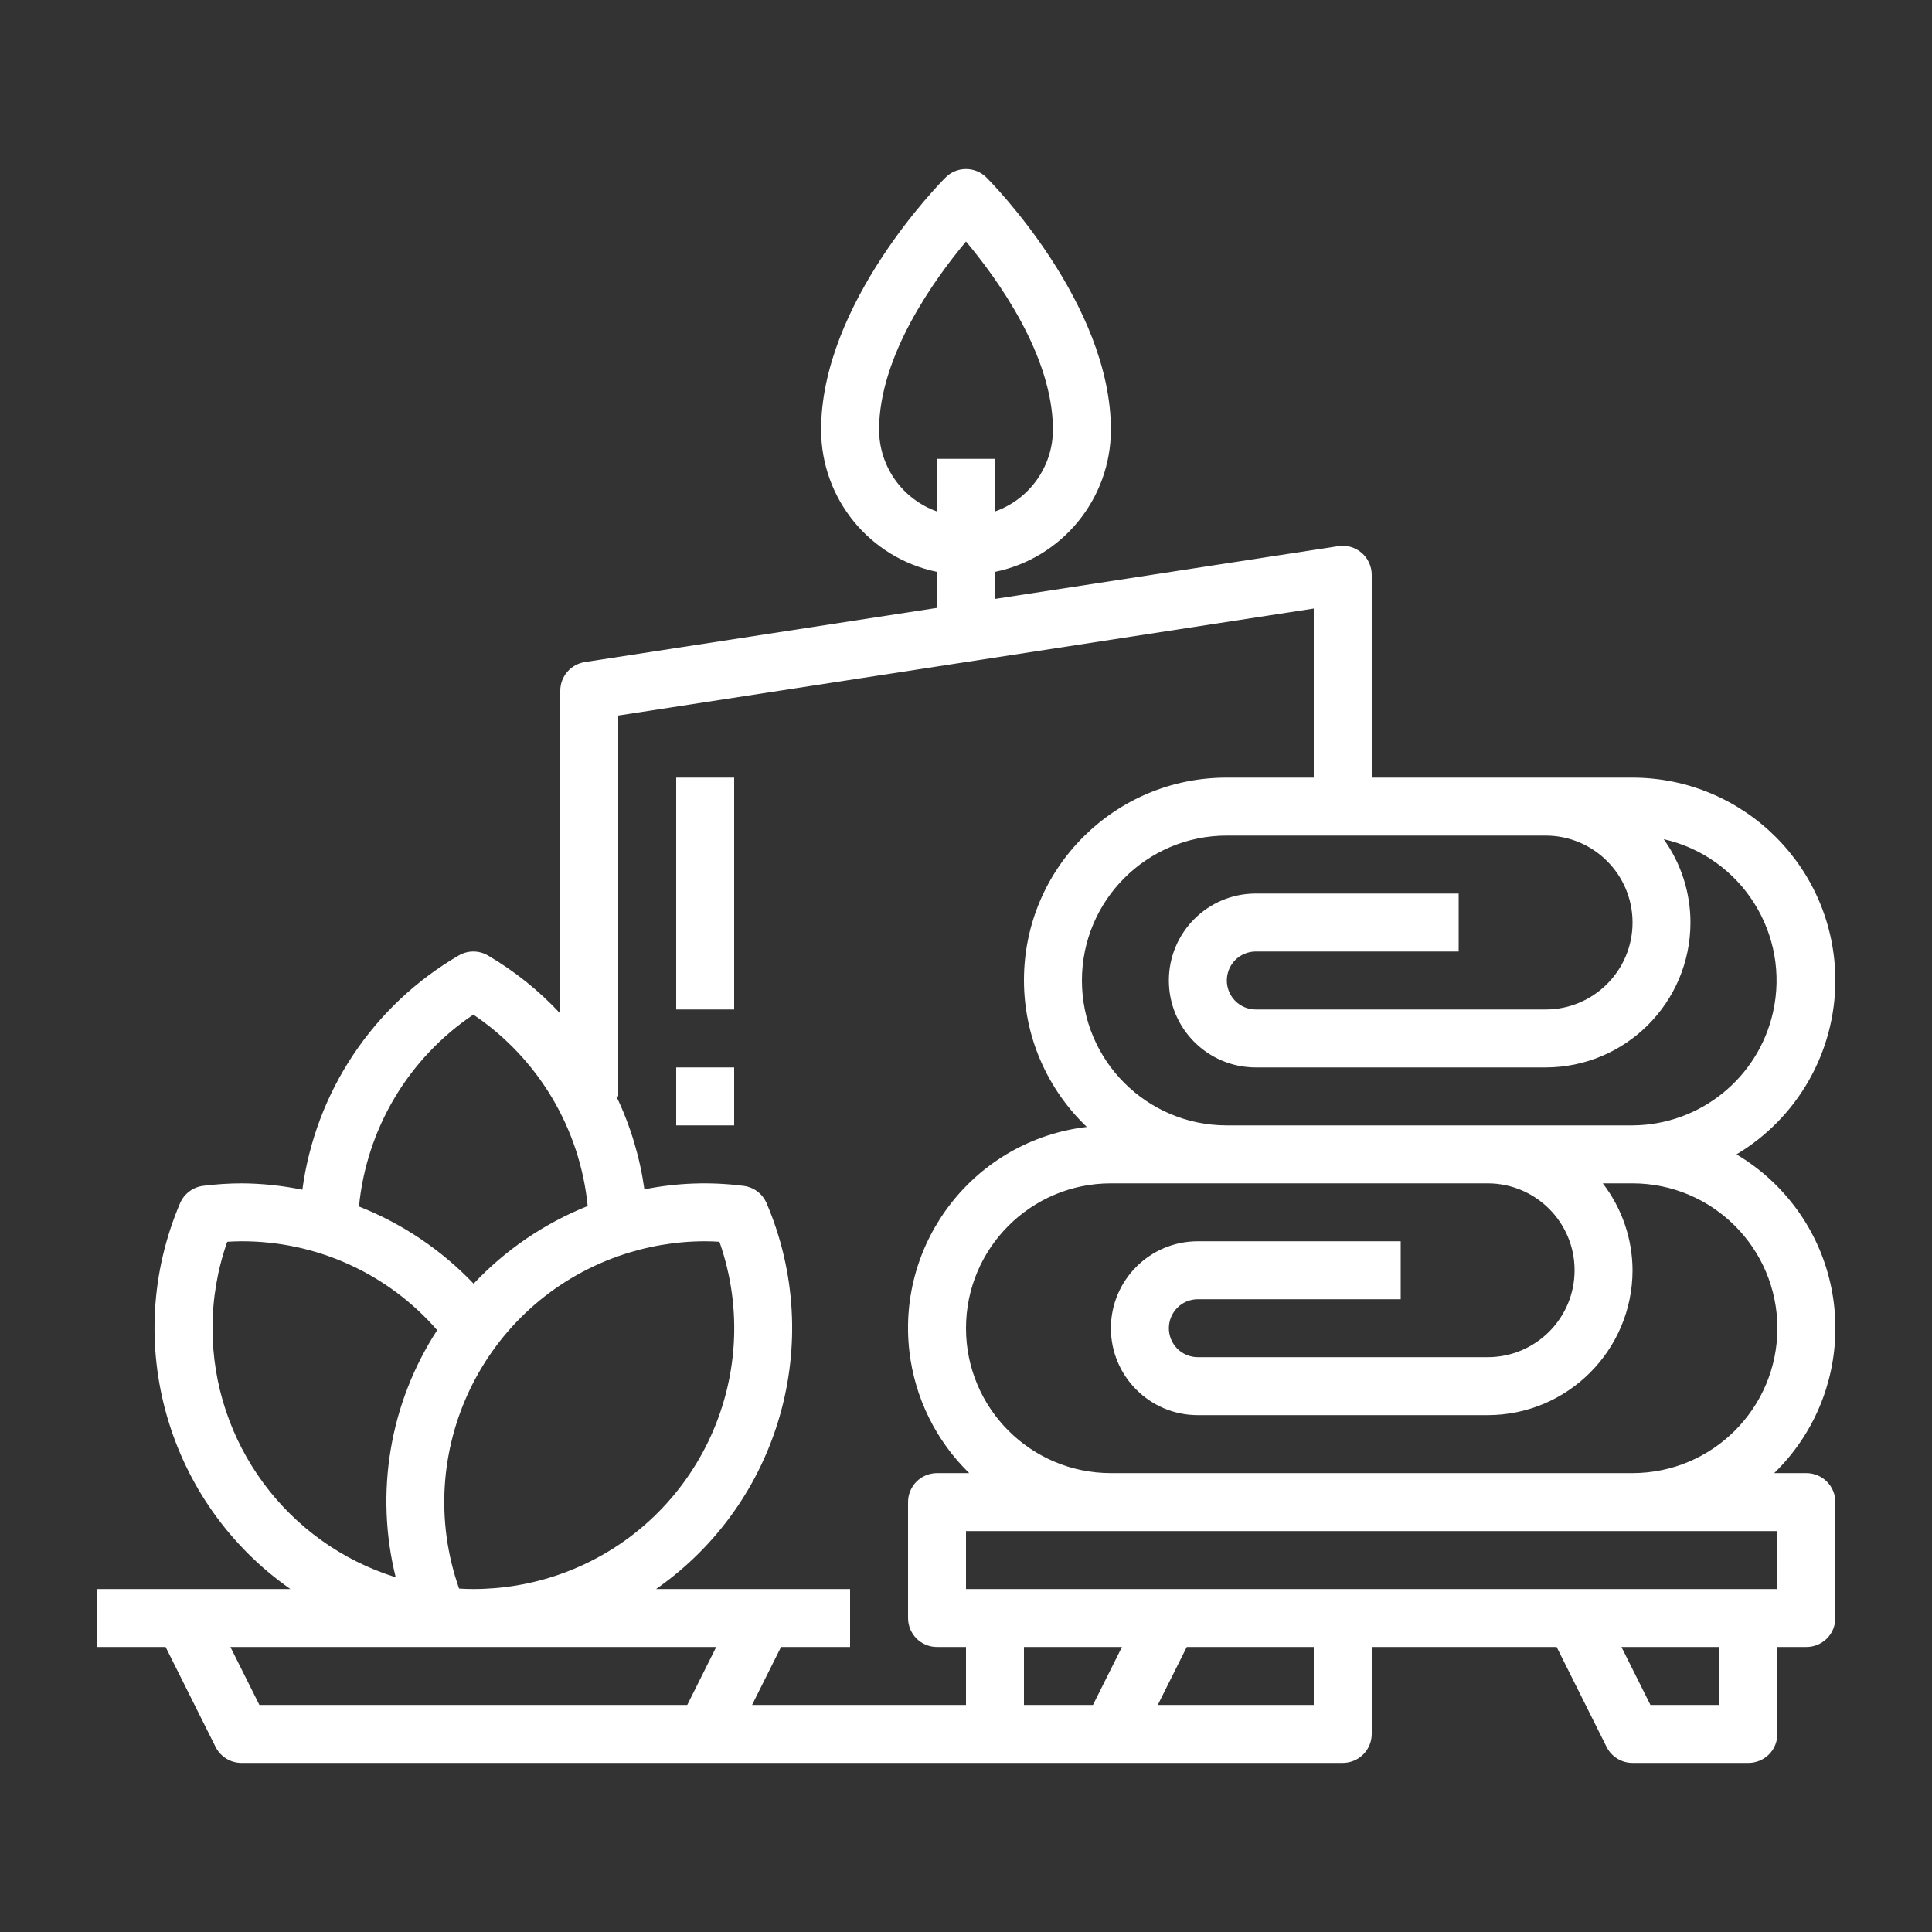 <svg width="50" height="50" viewBox="0 0 50 50" fill="none" xmlns="http://www.w3.org/2000/svg">
<rect x="0" y="0" width="50" height="50" fill="#333333" stroke="none"/>
<path d="M46.749 38.124H45.916C47.988 36.108 48.033 32.795 46.017 30.723C45.697 30.394 45.335 30.109 44.941 29.875C45.72 29.409 46.365 28.75 46.813 27.962C47.262 27.173 47.498 26.282 47.499 25.375C47.496 22.477 45.147 20.128 42.25 20.125H35.5V14.875C35.5 14.767 35.476 14.66 35.431 14.562C35.386 14.463 35.32 14.376 35.238 14.306C35.156 14.235 35.059 14.184 34.956 14.154C34.852 14.124 34.742 14.117 34.636 14.134L25.75 15.5V14.8C27.494 14.441 28.747 12.906 28.75 11.125C28.75 7.852 25.662 4.726 25.53 4.595C25.389 4.454 25.199 4.375 25 4.375C24.801 4.375 24.61 4.454 24.47 4.595C24.337 4.726 21.25 7.852 21.25 11.125C21.252 12.906 22.505 14.441 24.25 14.8V15.732L15.136 17.134C14.959 17.162 14.798 17.251 14.681 17.387C14.564 17.523 14.5 17.696 14.5 17.875V26.23C13.952 25.64 13.32 25.133 12.625 24.726C12.511 24.66 12.382 24.625 12.25 24.625C12.118 24.625 11.989 24.66 11.875 24.726C10.782 25.361 9.849 26.238 9.147 27.289C8.445 28.34 7.993 29.538 7.825 30.79C7.307 30.684 6.779 30.628 6.25 30.625C5.919 30.626 5.588 30.648 5.26 30.689C5.129 30.705 5.005 30.755 4.9 30.834C4.794 30.913 4.712 31.018 4.66 31.139C3.132 34.724 4.323 38.889 7.515 41.124H2.5V42.624H4.286L5.579 45.21C5.641 45.334 5.737 45.439 5.855 45.512C5.974 45.586 6.111 45.624 6.25 45.624H34.75C34.949 45.624 35.139 45.545 35.28 45.405C35.421 45.264 35.5 45.073 35.5 44.874V42.624H40.286L41.578 45.21C41.641 45.334 41.736 45.439 41.855 45.512C41.974 45.586 42.11 45.624 42.25 45.624H45.249C45.448 45.624 45.639 45.545 45.78 45.405C45.92 45.264 45.999 45.073 45.999 44.874V42.624H46.749C46.948 42.624 47.139 42.545 47.28 42.405C47.42 42.264 47.499 42.073 47.499 41.874V38.874C47.499 38.675 47.42 38.485 47.28 38.344C47.139 38.203 46.948 38.124 46.749 38.124ZM45.999 34.374C45.997 36.444 44.319 38.122 42.25 38.124H28.75C26.679 38.124 25 36.446 25 34.374C25 32.303 26.679 30.625 28.75 30.625H38.5C39.742 30.625 40.75 31.632 40.75 32.874C40.75 34.117 39.742 35.124 38.5 35.124H31C30.801 35.124 30.61 35.045 30.469 34.905C30.329 34.764 30.25 34.573 30.25 34.374C30.25 34.176 30.329 33.985 30.469 33.844C30.61 33.703 30.801 33.624 31 33.624H36.25V32.124H31C29.757 32.124 28.75 33.132 28.75 34.374C28.75 35.617 29.757 36.624 31 36.624H38.5C40.57 36.622 42.247 34.944 42.25 32.874C42.247 32.06 41.976 31.27 41.48 30.625H42.25C44.319 30.627 45.997 32.304 45.999 34.374ZM40 21.625C41.242 21.625 42.25 22.632 42.25 23.875C42.25 25.117 41.242 26.125 40 26.125H32.5C32.301 26.125 32.11 26.046 31.969 25.905C31.829 25.764 31.75 25.573 31.75 25.375C31.75 25.176 31.829 24.985 31.969 24.844C32.11 24.704 32.301 24.625 32.5 24.625H37.75V23.125H32.5C31.257 23.125 30.25 24.132 30.25 25.375C30.25 26.617 31.257 27.625 32.5 27.625H40C42.07 27.622 43.747 25.945 43.749 23.875C43.749 23.101 43.507 22.347 43.056 21.718C45.076 22.176 46.342 24.185 45.884 26.204C45.498 27.904 43.992 29.114 42.25 29.125H31.75C29.679 29.125 28 27.446 28 25.375C28 23.304 29.679 21.625 31.75 21.625H40ZM22.75 11.125C22.75 9.207 24.194 7.213 25 6.25C25.807 7.212 27.25 9.203 27.25 11.125C27.248 11.588 27.103 12.04 26.834 12.418C26.566 12.796 26.187 13.082 25.75 13.237V11.875H24.25V13.237C23.813 13.082 23.434 12.796 23.165 12.418C22.897 12.04 22.752 11.588 22.75 11.125ZM12.25 26.258C13.078 26.815 13.772 27.548 14.283 28.404C14.795 29.261 15.111 30.22 15.209 31.212C14.09 31.659 13.082 32.345 12.257 33.222C11.425 32.348 10.412 31.667 9.29 31.224C9.387 30.23 9.702 29.268 10.213 28.41C10.725 27.551 11.421 26.816 12.25 26.258ZM16.012 32.506C16.731 32.254 17.488 32.124 18.25 32.124C18.368 32.124 18.491 32.129 18.619 32.137C19.854 35.654 18.005 39.507 14.488 40.743C13.769 40.995 13.012 41.124 12.25 41.124C12.132 41.124 12.009 41.12 11.881 41.112C10.645 37.594 12.495 33.742 16.012 32.506ZM5.5 34.374C5.499 33.612 5.628 32.856 5.881 32.137C6.004 32.129 6.127 32.125 6.25 32.124C7.21 32.122 8.159 32.326 9.033 32.723C9.907 33.12 10.685 33.7 11.314 34.425C10.706 35.36 10.296 36.41 10.112 37.511C9.927 38.611 9.971 39.737 10.241 40.82C7.421 39.941 5.499 37.329 5.5 34.374ZM17.786 44.124H6.713L5.963 42.624H18.536L17.786 44.124ZM25 44.124H19.463L20.213 42.624H22V41.124H16.979C20.175 38.892 21.369 34.726 19.84 31.14C19.788 31.019 19.705 30.913 19.6 30.834C19.495 30.755 19.37 30.706 19.24 30.69C18.386 30.58 17.521 30.61 16.677 30.78C16.56 29.946 16.316 29.134 15.952 28.375H16V18.518L34 15.749V20.125H31.75C28.854 20.121 26.503 22.465 26.5 25.361C26.499 26.072 26.642 26.776 26.922 27.43C27.202 28.084 27.612 28.675 28.127 29.165C25.252 29.504 23.197 32.11 23.536 34.985C23.677 36.178 24.223 37.286 25.083 38.124H24.25C24.051 38.124 23.86 38.203 23.719 38.344C23.579 38.485 23.5 38.675 23.5 38.874V41.874C23.5 42.073 23.579 42.264 23.719 42.405C23.86 42.545 24.051 42.624 24.25 42.624H25V44.124ZM28.286 44.124H26.5V42.624H29.036L28.286 44.124ZM34 44.124H29.963L30.713 42.624H34V44.124ZM44.499 44.124H42.713L41.963 42.624H44.499V44.124ZM45.999 41.124H25V39.624H45.999V41.124Z" fill="white"/>
<path d="M17.5 20.125H19V26.125H17.5V20.125ZM17.5 27.625H19V29.125H17.5V27.625Z" fill="white"/>
</svg>
